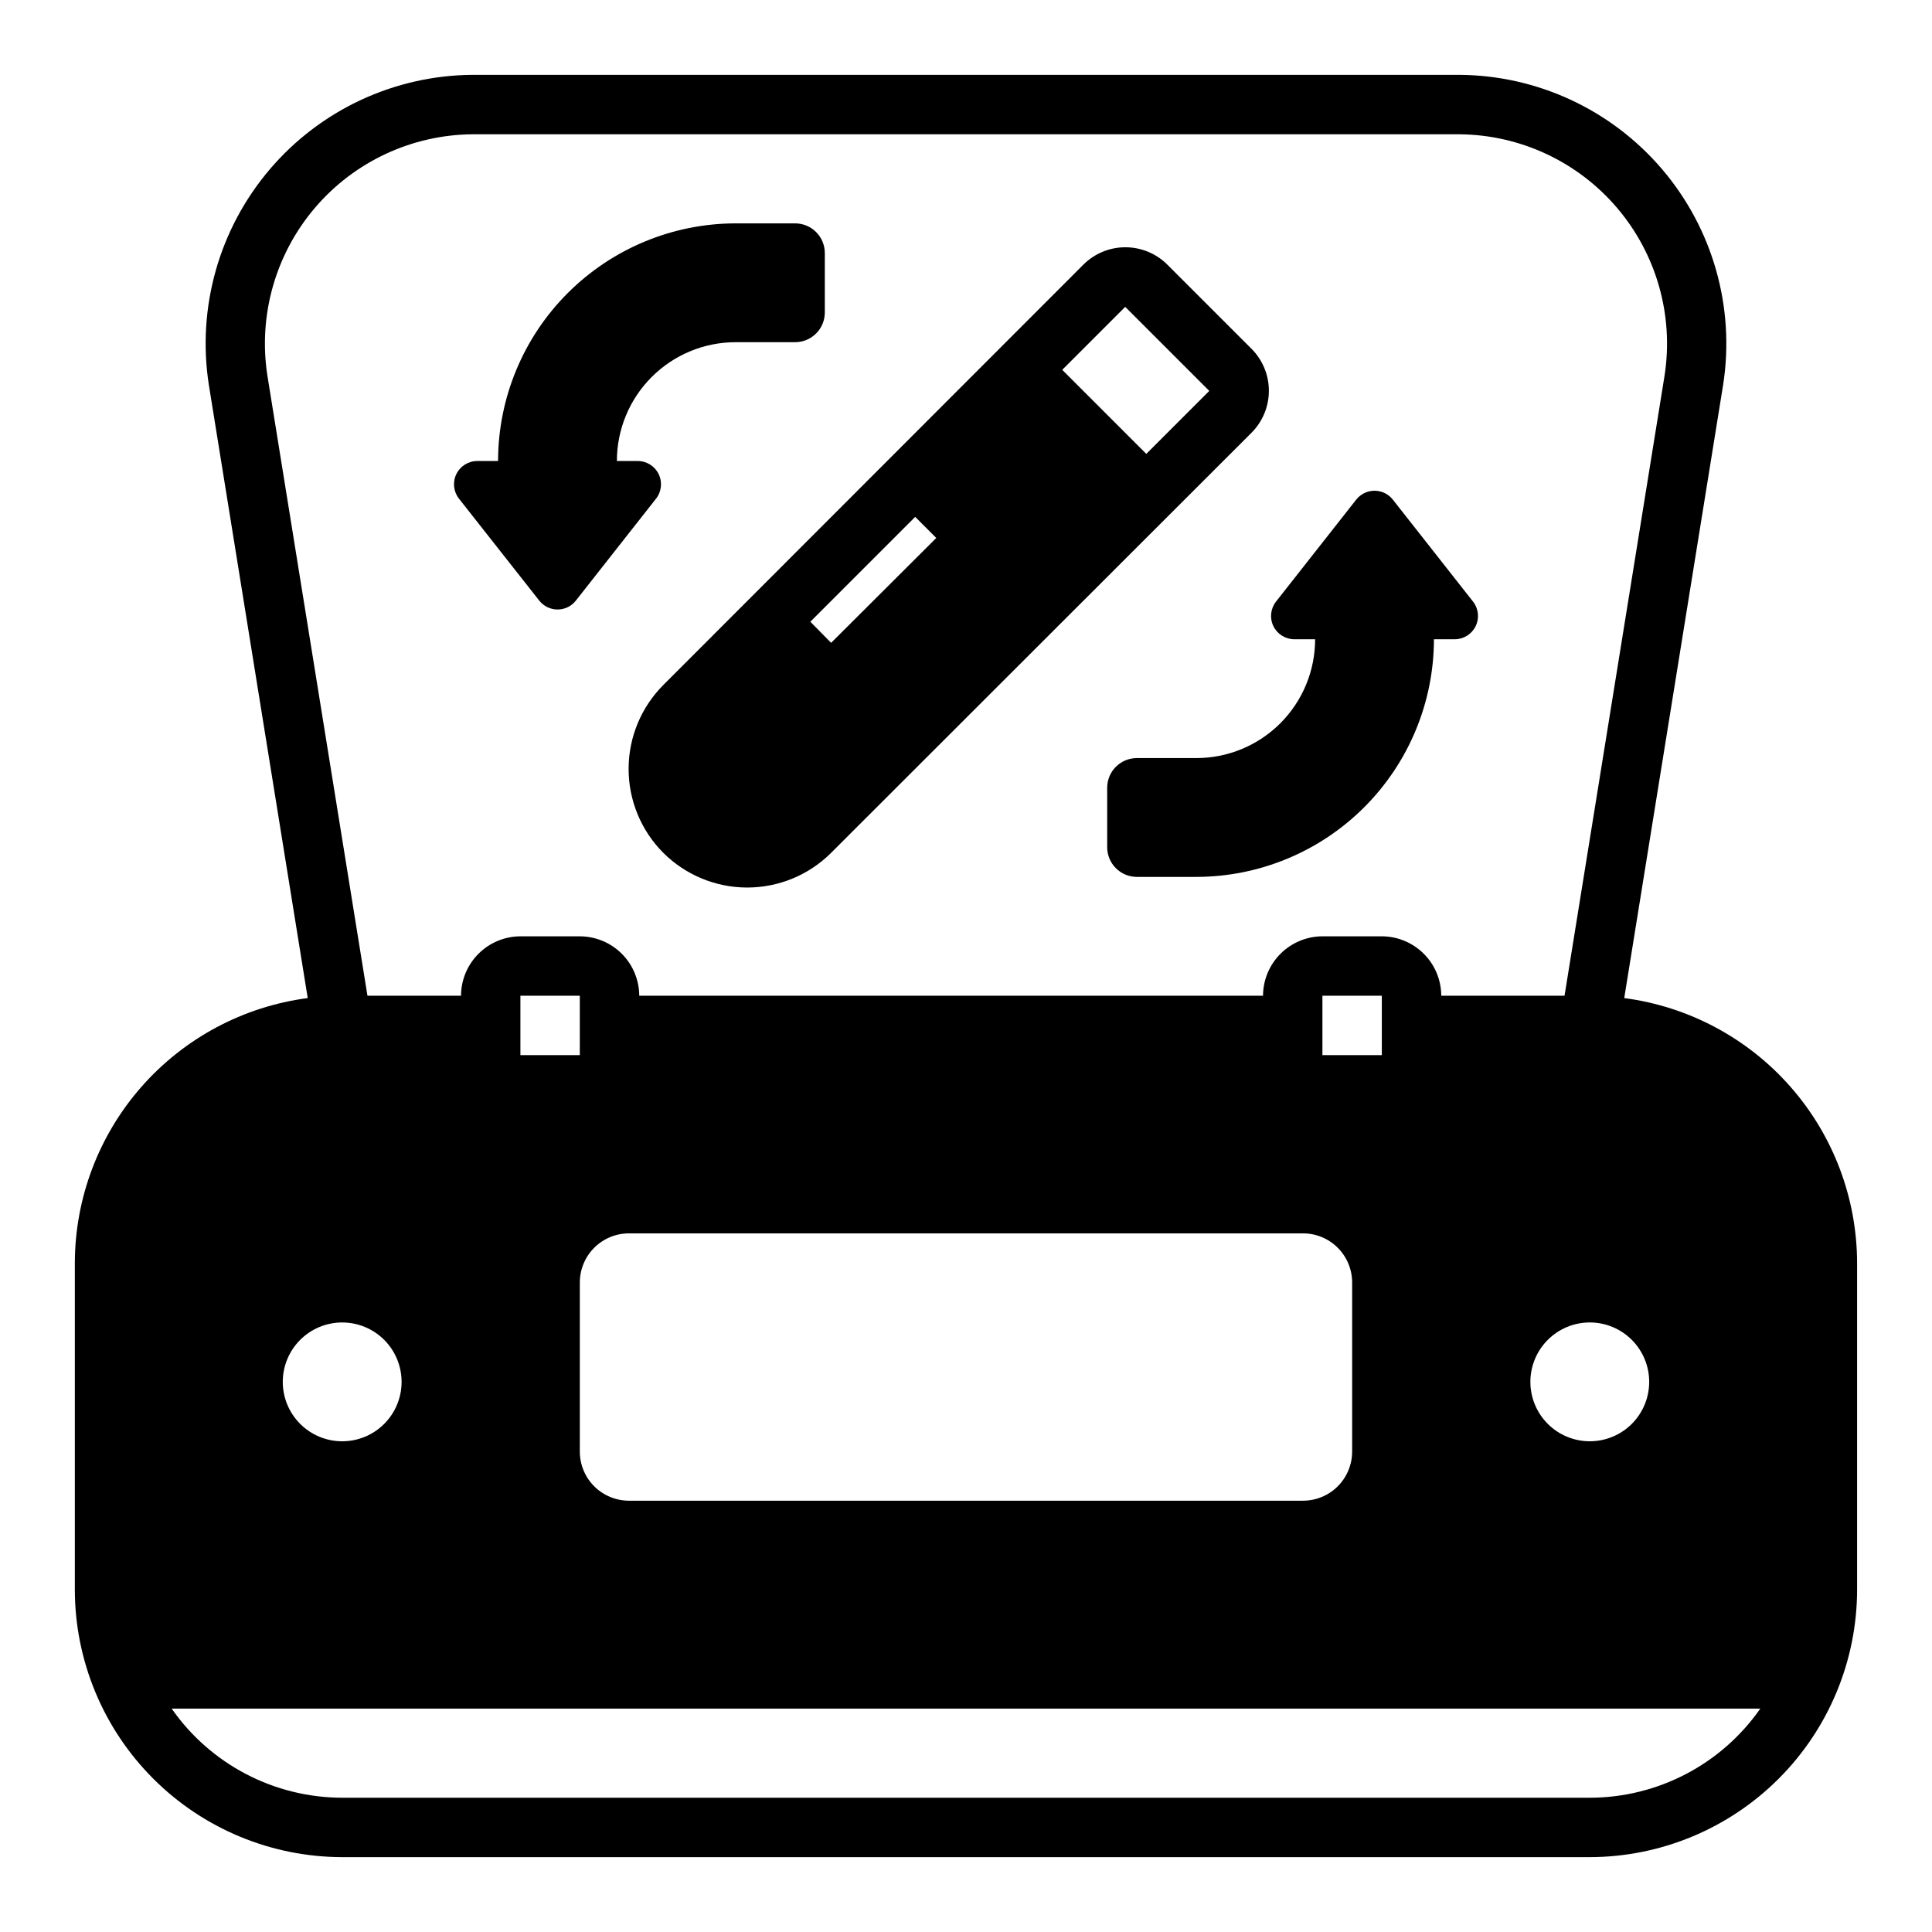 <?xml version="1.0" encoding="UTF-8"?>
<!-- Uploaded to: ICON Repo, www.iconrepo.com, Generator: ICON Repo Mixer Tools -->
<svg fill="#000000" width="800px" height="800px" version="1.1" viewBox="144 144 512 512" xmlns="http://www.w3.org/2000/svg">
 <g>
  <path d="m319.78 370.01c5.902 5.887 13.902 9.195 22.238 9.195 8.34 0 16.336-3.309 22.238-9.195l111.39-111.31c2.957-2.953 4.617-6.961 4.617-11.137 0-4.18-1.66-8.188-4.617-11.141l-22.277-22.277c-2.953-2.957-6.961-4.617-11.141-4.617-4.176 0-8.184 1.66-11.137 4.617l-111.31 111.39c-5.887 5.906-9.195 13.902-9.195 22.242 0 8.336 3.309 16.332 9.195 22.238zm122.41-144.69 22.277 22.277-16.688 16.688-22.277-22.277zm-55.656 55.656 5.59 5.59-27.867 27.789-5.512-5.59z"/>
  <path d="m574.44 408.5 26.215-162.56c3.168-20.461-2.727-41.289-16.152-57.059-13.422-15.766-33.043-24.91-53.75-25.047h-261.51c-20.707 0.137-40.332 9.281-53.754 25.047-13.426 15.77-19.32 36.598-16.152 57.059l26.215 162.56c-17.051 2.238-32.707 10.59-44.059 23.508-11.355 12.914-17.629 29.516-17.66 46.711v86.594c0.031 18.781 7.504 36.785 20.785 50.062 13.281 13.281 31.285 20.754 50.066 20.785h330.62c18.781-0.031 36.785-7.504 50.062-20.785 13.281-13.277 20.754-31.281 20.785-50.062v-86.594c-0.031-17.195-6.305-33.797-17.656-46.711-11.355-12.918-27.012-21.27-44.062-23.508zm6.613 101.71c0 4.176-1.66 8.18-4.609 11.133-2.953 2.953-6.957 4.609-11.133 4.609s-8.18-1.656-11.133-4.609c-2.953-2.953-4.613-6.957-4.613-11.133s1.66-8.18 4.613-11.133c2.953-2.953 6.957-4.613 11.133-4.613s8.18 1.66 11.133 4.613c2.949 2.953 4.609 6.957 4.609 11.133zm-366.21-266.78c-2.43-15.914 2.176-32.098 12.613-44.348 10.441-12.254 25.688-19.367 41.785-19.496h261.51c16.094 0.129 31.34 7.242 41.781 19.496 10.438 12.25 15.043 28.434 12.613 44.348l-26.527 164.45h-32.672c-0.012-4.172-1.672-8.168-4.625-11.121-2.949-2.949-6.945-4.609-11.117-4.625h-15.746c-4.168 0.016-8.168 1.676-11.117 4.625-2.949 2.953-4.613 6.949-4.625 11.121h-165.31c-0.012-4.172-1.676-8.168-4.625-11.121-2.949-2.949-6.949-4.609-11.117-4.625h-15.746c-4.172 0.016-8.168 1.676-11.117 4.625-2.953 2.953-4.613 6.949-4.625 11.121h-24.797zm82.816 240.46c-0.004-3.457 1.367-6.773 3.812-9.219 2.445-2.445 5.766-3.82 9.223-3.816h178.6c3.461-0.004 6.777 1.371 9.223 3.816 2.445 2.445 3.816 5.762 3.816 9.219v44.777c0 3.457-1.371 6.773-3.816 9.219-2.445 2.445-5.762 3.816-9.223 3.816h-178.6c-3.457 0-6.777-1.371-9.223-3.816-2.445-2.445-3.816-5.762-3.812-9.219zm-15.746-60.27v-15.742h15.742v15.742zm212.54 0v-15.742h15.742v15.742zm-259.77 70.848c4.176 0 8.18 1.66 11.133 4.613 2.949 2.953 4.609 6.957 4.609 11.133s-1.66 8.18-4.609 11.133c-2.953 2.953-6.957 4.609-11.133 4.609s-8.18-1.656-11.133-4.609c-2.953-2.953-4.613-6.957-4.613-11.133s1.66-8.18 4.613-11.133c2.953-2.953 6.957-4.613 11.133-4.613zm330.62 125.95h-330.62c-18.016-0.023-34.883-8.84-45.188-23.613h421c-10.305 14.773-27.172 23.59-45.184 23.613z"/>
  <path d="m487.01 313.41h5.512c0 8.352-3.32 16.359-9.223 22.266-5.906 5.906-13.914 9.223-22.266 9.223h-15.746c-4.348 0-7.871 3.523-7.871 7.871v15.746c0 2.086 0.828 4.09 2.305 5.566s3.481 2.305 5.566 2.305h15.746c16.695-0.02 32.703-6.66 44.508-18.465 11.809-11.809 18.449-27.816 18.469-44.512h5.512-0.004c2.363-0.004 4.516-1.352 5.547-3.477 1.031-2.121 0.762-4.648-0.695-6.504l-21.254-27.023v-0.004c-1.172-1.484-2.961-2.352-4.852-2.352s-3.68 0.867-4.848 2.352l-21.254 27.023v0.004c-1.457 1.855-1.73 4.383-0.699 6.504 1.035 2.125 3.188 3.473 5.547 3.477z"/>
  <path d="m286.91 303.17c1.168 1.488 2.957 2.356 4.848 2.356 1.891 0 3.68-0.867 4.848-2.356l21.254-27.023h0.004c1.453-1.859 1.719-4.391 0.684-6.512-1.039-2.121-3.195-3.469-5.559-3.461h-5.512 0.004c0-8.352 3.316-16.363 9.223-22.266 5.902-5.906 13.914-9.223 22.262-9.223h15.746c2.086 0 4.09-0.832 5.566-2.309 1.477-1.477 2.305-3.477 2.305-5.566v-15.742c0-2.09-0.828-4.09-2.305-5.566-1.477-1.477-3.481-2.305-5.566-2.305h-15.746c-16.695 0.016-32.703 6.66-44.508 18.465-11.809 11.805-18.449 27.812-18.465 44.512h-5.512c-2.359 0-4.516 1.348-5.547 3.473s-0.762 4.648 0.699 6.508z"/>
 </g>
</svg>